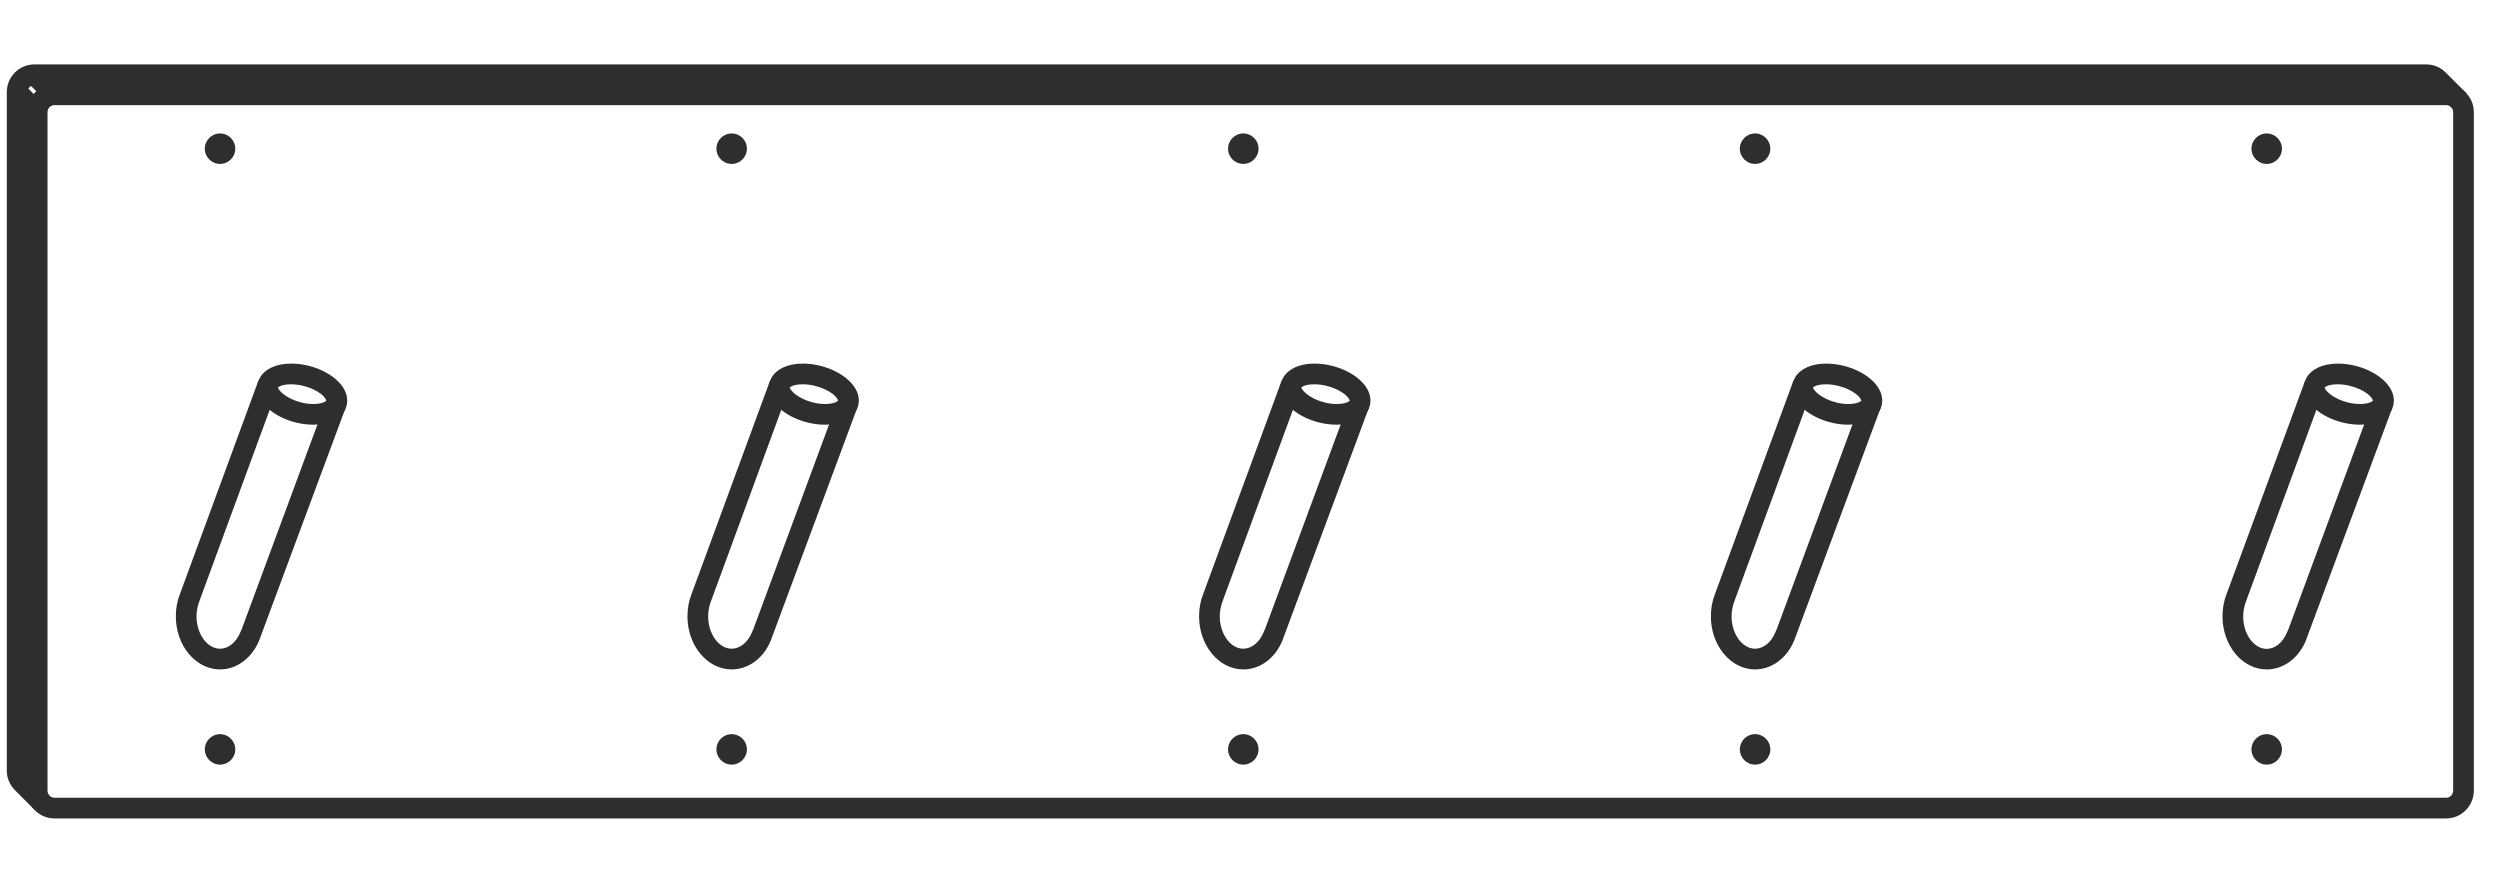 <?xml version="1.0" encoding="utf-8"?>
<!-- Generator: Adobe Illustrator 23.0.3, SVG Export Plug-In . SVG Version: 6.00 Build 0)  -->
<svg version="1.1" id="Layer_1" xmlns="http://www.w3.org/2000/svg" xmlns:xlink="http://www.w3.org/1999/xlink" x="0px" y="0px"
	 viewBox="0 0 150.99 52.96" style="enable-background:new 0 0 150.99 52.96;" xml:space="preserve">
<style type="text/css">
	.st0{fill:none;stroke:#231F20;stroke-width:1.25;stroke-miterlimit:10;}
	.st1{fill:#302D2D;}
	.st2{fill:#FFFFFF;stroke:#231F20;stroke-width:1.25;stroke-miterlimit:10;}
	.st3{fill:none;stroke:#231F20;stroke-width:0.5;stroke-miterlimit:10;}
	.st4{fill:#FFFFFF;}
	.st5{fill:none;stroke:#231F20;stroke-miterlimit:10;}
</style>
<g>
	<g>
		<circle class="st1" cx="13.29" cy="45.26" r="0.92"/>
	</g>
	<g>
		<circle class="st1" cx="13.29" cy="8.98" r="0.92"/>
	</g>
	<g>
		<path class="st1" d="M147.74,49.43H3.29c-0.92,0-1.67-0.75-1.67-1.67V6.77c0-0.92,0.75-1.67,1.67-1.67h144.45
			c0.92,0,1.67,0.75,1.67,1.67v40.99C149.4,48.68,148.66,49.43,147.74,49.43z M3.29,6.35c-0.23,0-0.42,0.19-0.42,0.42v40.99
			c0,0.23,0.19,0.42,0.42,0.42h144.45c0.23,0,0.42-0.19,0.42-0.42V6.77c0-0.23-0.19-0.42-0.42-0.42H3.29z"/>
	</g>
	<g>
		<path class="st1" d="M2.09,48.91l-1.2-1.2c-0.31-0.32-0.48-0.73-0.48-1.17V5.56c0-0.92,0.75-1.67,1.67-1.67h144.45
			c0.45,0,0.86,0.17,1.18,0.49l1.24,1.24l-0.88,0.88l-1.24-1.24c-0.08-0.08-0.18-0.12-0.3-0.12H2.08c-0.23,0-0.42,0.19-0.42,0.42
			v40.99c0,0.11,0.04,0.21,0.12,0.29l1.19,1.19L2.09,48.91z"/>
	</g>
	<g>
		
			<rect x="2.04" y="4.27" transform="matrix(0.707 -0.707 0.707 0.707 -2.828 3.377)" class="st1" width="1.25" height="1.66"/>
	</g>
	<g>
		
			<rect x="0.98" y="5.32" transform="matrix(0.707 -0.707 0.707 0.707 -3.864 2.93)" class="st1" width="1.25" height="1.61"/>
	</g>
	<g>
		<path class="st1" d="M18.93,25.65c-1.34,0-2.71-0.66-3.2-1.54c-0.25-0.44-0.25-0.93-0.02-1.32c0.31-0.52,0.99-0.83,1.87-0.83
			c1.34,0,2.71,0.66,3.2,1.54c0.25,0.44,0.25,0.93,0.02,1.32C20.49,25.35,19.81,25.65,18.93,25.65z M17.57,23.21
			c-0.52,0-0.76,0.15-0.79,0.21c0.27,0.51,1.22,0.98,2.14,0.98c0.52,0,0.76-0.15,0.79-0.21l-0.04-0.08
			C19.45,23.68,18.5,23.21,17.57,23.21z"/>
	</g>
	<g>
		<path class="st1" d="M13.29,40.43c-1.47,0-2.67-1.44-2.67-3.2c0-0.48,0.08-0.93,0.25-1.36l4.74-12.89l1.17,0.43l-4.74,12.9
			c-0.11,0.29-0.17,0.6-0.17,0.92c0,1.06,0.65,1.95,1.42,1.95c0.5,0,0.97-0.38,1.22-0.98l0.1-0.23l5.09-13.76l1.17,0.43l-5.22,14.05
			C15.2,39.76,14.29,40.43,13.29,40.43z"/>
	</g>
	<g>
		<circle class="st1" cx="44.19" cy="45.26" r="0.92"/>
	</g>
	<g>
		<circle class="st1" cx="44.19" cy="8.98" r="0.92"/>
	</g>
	<g>
		<path class="st1" d="M49.83,25.65c-1.34,0-2.71-0.66-3.2-1.54c-0.25-0.44-0.25-0.93-0.02-1.32c0.31-0.52,0.99-0.83,1.87-0.83
			c1.34,0,2.71,0.66,3.2,1.54l0,0c0.25,0.44,0.25,0.93,0.02,1.32C51.39,25.35,50.71,25.65,49.83,25.65z M48.48,23.21
			c-0.52,0-0.76,0.15-0.79,0.21c0.27,0.51,1.22,0.98,2.14,0.98c0.52,0,0.76-0.15,0.79-0.21l-0.04-0.08
			C50.35,23.68,49.4,23.21,48.48,23.21z"/>
	</g>
	<g>
		<path class="st1" d="M44.19,40.43c-1.47,0-2.67-1.44-2.67-3.2c0-0.48,0.08-0.93,0.25-1.36l4.74-12.89l1.17,0.43l-4.74,12.9
			c-0.11,0.29-0.17,0.6-0.17,0.92c0,1.06,0.65,1.95,1.42,1.95c0.5,0,0.97-0.38,1.22-0.98l0.1-0.23l5.09-13.76l1.17,0.43l-5.22,14.05
			C46.11,39.76,45.2,40.43,44.19,40.43z"/>
	</g>
	<g>
		<circle class="st1" cx="75.09" cy="45.26" r="0.92"/>
	</g>
	<g>
		<circle class="st1" cx="75.09" cy="8.98" r="0.92"/>
	</g>
	<g>
		<path class="st1" d="M80.73,25.65c-1.34,0-2.71-0.66-3.2-1.54c-0.25-0.45-0.25-0.93-0.02-1.32c0.31-0.52,0.99-0.83,1.87-0.83
			c1.34,0,2.71,0.66,3.2,1.54c0.25,0.44,0.25,0.93,0.02,1.32C82.29,25.35,81.61,25.65,80.73,25.65z M79.38,23.21
			c-0.52,0-0.76,0.15-0.79,0.21c0.27,0.51,1.22,0.98,2.14,0.98c0.52,0,0.76-0.15,0.79-0.21l-0.04-0.08
			C81.25,23.68,80.3,23.21,79.38,23.21z"/>
	</g>
	<g>
		<path class="st1" d="M75.09,40.43c-1.47,0-2.67-1.44-2.67-3.2c0-0.48,0.08-0.93,0.25-1.36l4.74-12.89l1.17,0.43l-4.74,12.9
			c-0.11,0.29-0.17,0.6-0.17,0.92c0,1.06,0.65,1.95,1.42,1.95c0.5,0,0.97-0.38,1.22-0.98l0.1-0.23l5.09-13.76l1.17,0.43l-5.22,14.05
			C77.01,39.76,76.1,40.43,75.09,40.43z"/>
	</g>
	<g>
		<circle class="st1" cx="106" cy="45.26" r="0.92"/>
	</g>
	<g>
		<circle class="st1" cx="106" cy="8.98" r="0.92"/>
	</g>
	<g>
		<path class="st1" d="M111.64,25.65c-1.34,0-2.71-0.66-3.2-1.54c-0.25-0.44-0.25-0.93-0.02-1.32c0.31-0.52,0.99-0.83,1.87-0.83
			c1.34,0,2.71,0.66,3.2,1.54c0.25,0.44,0.25,0.93,0.02,1.32C113.19,25.35,112.51,25.65,111.64,25.65z M110.28,23.21
			c-0.52,0-0.76,0.15-0.79,0.21c0.27,0.51,1.22,0.98,2.14,0.98c0.52,0,0.76-0.15,0.79-0.21l-0.04-0.08
			C112.15,23.68,111.2,23.21,110.28,23.21z"/>
	</g>
	<g>
		<path class="st1" d="M106,40.43c-1.47,0-2.67-1.44-2.67-3.2c0-0.48,0.08-0.93,0.25-1.36l4.74-12.89l1.17,0.43l-4.74,12.9
			c-0.11,0.29-0.17,0.6-0.17,0.92c0,1.06,0.65,1.95,1.42,1.95c0.5,0,0.97-0.38,1.22-0.98l0.1-0.23l5.09-13.76l1.17,0.43l-5.22,14.05
			C107.91,39.76,107,40.43,106,40.43z"/>
	</g>
	<g>
		<circle class="st1" cx="136.9" cy="45.26" r="0.92"/>
	</g>
	<g>
		<circle class="st1" cx="136.9" cy="8.98" r="0.92"/>
	</g>
	<g>
		<path class="st1" d="M142.54,25.65c-1.34,0-2.71-0.66-3.2-1.54c-0.25-0.44-0.25-0.93-0.02-1.32c0.31-0.52,0.99-0.83,1.87-0.83
			c1.34,0,2.71,0.66,3.2,1.54l0,0c0.25,0.44,0.25,0.93,0.02,1.32C144.1,25.35,143.42,25.65,142.54,25.65z M141.18,23.21
			c-0.52,0-0.76,0.15-0.79,0.21c0.27,0.51,1.22,0.98,2.14,0.98c0.52,0,0.76-0.15,0.79-0.21l-0.04-0.08
			C143.06,23.68,142.11,23.21,141.18,23.21z"/>
	</g>
	<g>
		<path class="st1" d="M136.9,40.43c-1.47,0-2.67-1.44-2.67-3.2c0-0.48,0.08-0.94,0.25-1.36l4.74-12.88l1.17,0.43l-4.74,12.9
			c-0.11,0.29-0.17,0.6-0.17,0.92c0,1.06,0.65,1.95,1.42,1.95c0.5,0,0.97-0.38,1.22-0.98l0.1-0.23l5.09-13.76l1.17,0.43l-5.22,14.05
			C138.82,39.76,137.91,40.43,136.9,40.43z"/>
	</g>
</g>
</svg>
